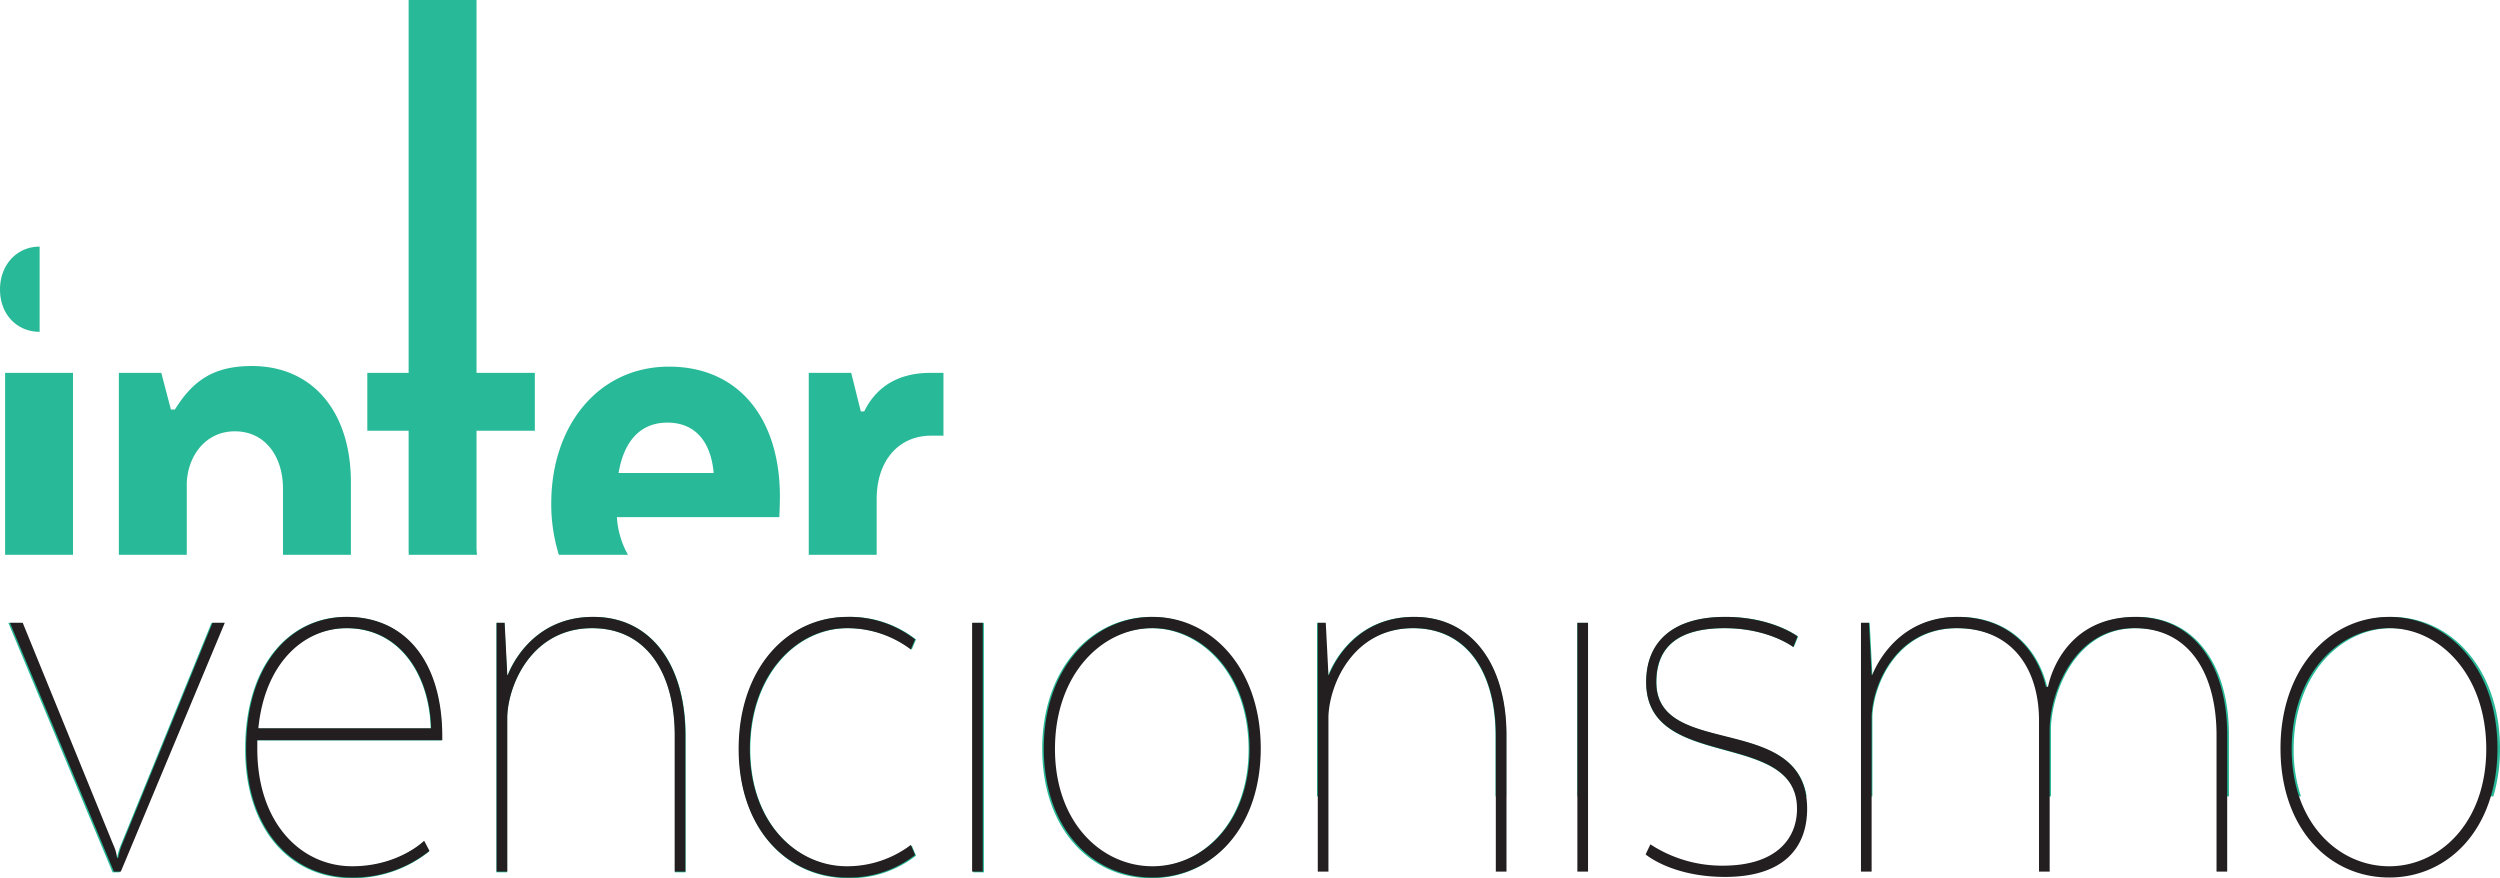 <svg id="Layer_1" data-name="Layer 1" xmlns="http://www.w3.org/2000/svg" xmlns:xlink="http://www.w3.org/1999/xlink" width="182.586mm" height="64.143mm" viewBox="0 0 517.567 181.822"><defs><style>.cls-1{fill:none;}.cls-2{clip-path:url(#clip-path);}.cls-3{fill:#28b998;}.cls-4{fill:#231f20;}</style><clipPath id="clip-path" transform="translate(-48.124 -12.968)"><rect class="cls-1" width="591" height="232.89"/></clipPath></defs><g class="cls-2"><path class="cls-3" d="M56.328,81.663v-17.64c-4.686,0-8.203,3.734-8.203,8.883,0,5.152,3.517,8.757,8.203,8.757m6.913,8.499H49.18v37.661h14.061Zm57.528,37.661v-15.002c0-14.55-7.851-24.077-20.504-24.077-7.852,0-12.186,2.962-15.935,9.014h-.821l-1.992-7.596h-8.788v37.661H86.79v-14.486c0-5.407,3.514-11.075,9.958-11.075,6.327,0,9.961,5.282,9.961,11.846v13.715Zm26.012-25.686h12.068V90.162h-12.068V12.968h-14.06v77.194h-8.554v11.975h8.554v24.72c0,.326.018.644.026.966H146.89a10.286,10.286,0,0,1-.109-1.482Zm49.093,8.753H176.19c1.173-7.081,4.922-10.43,10.076-10.43,5.742,0,9.022,3.863,9.608,10.43m13.591,9.141s.119-2.702.119-4.247c0-16.224-8.553-26.912-22.965-26.912-14.53,0-24.372,12.104-24.372,28.328a35.363,35.363,0,0,0,1.578,10.623h14.306a18.045,18.045,0,0,1-2.292-7.792Zm31.401-16.866h2.579V90.162H240.75c-6.446,0-11.131,2.702-13.71,7.983h-.704l-1.991-7.983h-8.787v37.661h14.061v-11.525c0-8.113,4.685-13.133,11.247-13.133" transform="translate(-48.124 -12.968)"/><path class="cls-3" d="M306.609,168.105c0,15.37-9.742,24.348-20.143,24.348-10.515,0-20.254-8.978-20.254-24.348,0-15.494,9.739-25.087,20.254-25.087,10.401,0,20.143,9.593,20.143,25.087m2.323-.124c0-16.477-10.072-27.299-22.466-27.299-12.507,0-22.578,10.822-22.578,27.299,0,16.603,10.071,26.809,22.578,26.809,12.394,0,22.466-10.206,22.466-26.809m51.019,9.868v-12.693c0-14.02-6.751-24.474-19.146-24.474-13.833,0-17.817,12.545-17.709,12.052h-.108l-.555-10.822h-1.66v35.937h2.215v-16.508c.219-6.763,5.2-18.323,17.596-18.323,11.51,0,17.154,9.593,17.154,22.259v12.572Zm16.933-35.937h-2.213v35.937h2.213Zm42.609,5.042.885-2.213s-5.312-4.059-15.051-4.059c-10.847,0-16.381,5.165-16.381,13.527,0,17.596,27.75,10.57,31.001,23.64h2.199c-2.691-16.799-31.096-8.176-31.096-23.64,0-7.745,5.09-11.191,14.166-11.191,9.185,0,14.277,3.936,14.277,3.936m90.088,30.895v-12.693c0-14.02-6.64-24.474-19.036-24.474-15.936,0-18.262,15.002-18.151,14.512h-.444c-2.101-8.609-8.518-14.512-18.371-14.512-13.834,0-17.817,12.666-17.707,12.052h-.11l-.555-10.822h-1.658v35.937h2.213v-16.508c.221-6.763,5.2-18.323,17.597-18.323,11.511,0,17.156,8.363,17.156,19.185v15.646h2.212v-14.172c.222-7.624,5.201-20.659,17.598-20.659,11.508,0,17.044,9.593,17.044,22.259v12.572Zm54.737,0a34.794,34.794,0,0,0,1.374-9.868c0-16.477-10.071-27.299-22.466-27.299-12.506,0-22.577,10.822-22.577,27.299a34.649,34.649,0,0,0,1.377,9.868h2.464a30.581,30.581,0,0,1-1.518-9.744c0-15.494,9.742-25.087,20.254-25.087,10.404,0,20.143,9.593,20.143,25.087a30.666,30.666,0,0,1-1.516,9.744Z" transform="translate(-48.124 -12.968)"/><path class="cls-3" d="M249.611,193.56h2.213V141.912h-2.213Zm-25.897,1.23a22.192,22.192,0,0,0,14.056-4.672l-.885-2.092a21.928,21.928,0,0,1-13.281,4.428c-10.404,0-20.144-8.978-20.144-24.349,0-15.494,9.74-25.086,20.144-25.086a21.931,21.931,0,0,1,13.281,4.427l.885-2.091a22.192,22.192,0,0,0-14.056-4.672c-12.505,0-22.577,10.697-22.577,27.422,0,16.6,10.072,26.685,22.577,26.685m-72.821-1.23h2.211V161.342c.223-6.764,5.201-18.323,17.599-18.323,11.51,0,17.155,9.592,17.155,22.257V193.56h2.212V165.153c0-14.017-6.75-24.47-19.146-24.47-13.835,0-17.82,12.541-17.708,12.052h-.112l-.551-10.823h-1.66Zm-31.1-50.541c11.4,0,17.266,10.205,17.487,20.783h-35.859c1.329-13.528,9.407-20.783,18.372-20.783m16.049,44.146s-5.315,5.289-14.943,5.289c-10.735,0-19.7-9.099-19.7-24.349v-1.844h38.405v-.74c0-15.125-7.305-24.838-19.811-24.838-11.621,0-20.917,9.713-20.917,27.422,0,16.6,9.406,26.685,22.023,26.685a25.323,25.323,0,0,0,16.049-5.533Zm-64.414,6.395h1.439l21.582-51.648h-2.545l-18.815,46.114a14.046,14.046,0,0,0-.776,2.705h-.219a8.912,8.912,0,0,0-.777-2.705l-18.815-46.114h-2.656Z" transform="translate(-48.124 -12.968)"/><path class="cls-4" d="M542.761,192.307c-10.484,0-20.197-8.952-20.197-24.28,0-15.449,9.713-25.015,20.197-25.015,10.374,0,20.085,9.566,20.085,25.015,0,15.328-9.711,24.28-20.085,24.28m22.402-24.403c0-16.43-10.043-27.221-22.402-27.221-12.472,0-22.513,10.791-22.513,27.221,0,16.555,10.041,26.731,22.513,26.731,12.359,0,22.402-10.176,22.402-26.731m-131.769,25.507h2.207v-32.129c.222-6.745,5.188-18.27,17.546-18.27,11.481,0,17.107,8.339,17.107,19.13v31.269h2.206v-29.798c.223-7.604,5.189-20.601,17.55-20.601,11.477,0,16.995,9.566,16.995,22.195v28.204h2.208v-28.328c0-13.978-6.622-24.4-18.984-24.4-15.891,0-18.209,14.96-18.098,14.468h-.442c-2.095-8.584-8.498-14.468-18.319-14.468-13.795,0-17.769,12.629-17.658,12.016h-.111l-.552-10.791h-1.655Zm-44.585-3.559s5.407,4.662,16.443,4.662c12.362,0,16.997-6.255,16.997-14.102,0-20.357-31.233-10.056-31.233-26.241,0-7.725,5.077-11.159,14.128-11.159,9.159,0,14.236,3.923,14.236,3.923l.882-2.206s-5.297-4.046-15.01-4.046c-10.814,0-16.332,5.149-16.332,13.488,0,18.637,31.231,9.564,31.231,26.241,0,6.377-4.524,11.771-15.34,11.771a27.105,27.105,0,0,1-15.01-4.414Zm-14.126,3.559h2.208v-51.5h-2.208Zm-53.743,0h2.207v-32.129c.222-6.745,5.188-18.27,17.547-18.27,11.479,0,17.105,9.566,17.105,22.195v28.204h2.208v-28.328c0-13.978-6.73-24.4-19.091-24.4-13.795,0-17.769,12.505-17.658,12.016h-.111l-.552-10.791H320.94Zm-34.209-1.104c-10.485,0-20.198-8.952-20.198-24.28,0-15.449,9.713-25.015,20.198-25.015,10.373,0,20.084,9.566,20.084,25.015,0,15.328-9.711,24.28-20.084,24.28m22.402-24.403c0-16.43-10.044-27.221-22.402-27.221-12.472,0-22.516,10.791-22.516,27.221,0,16.555,10.044,26.731,22.516,26.731,12.358,0,22.402-10.176,22.402-26.731" transform="translate(-48.124 -12.968)"/><path class="cls-4" d="M249.377,193.41h2.208v-51.5h-2.208Zm-25.82,1.227a22.114,22.114,0,0,0,14.014-4.662l-.882-2.083a21.869,21.869,0,0,1-13.243,4.414c-10.373,0-20.084-8.952-20.084-24.279,0-15.45,9.711-25.014,20.084-25.014a21.866,21.866,0,0,1,13.243,4.415l.882-2.087a22.122,22.122,0,0,0-14.014-4.659c-12.473,0-22.513,10.67-22.513,27.345,0,16.554,10.04,26.61,22.513,26.61M150.94,193.41h2.208v-32.126c.222-6.744,5.188-18.271,17.546-18.271,11.477,0,17.107,9.564,17.107,22.193V193.41h2.206v-28.325c0-13.98-6.732-24.403-19.09-24.403-13.796,0-17.769,12.508-17.659,12.019h-.11l-.552-10.791H150.94Zm-31.009-50.397c11.366,0,17.215,10.177,17.436,20.724h-35.756c1.325-13.491,9.38-20.724,18.32-20.724m16.003,44.02s-5.299,5.273-14.899,5.273c-10.706,0-19.646-9.074-19.646-24.279v-1.838h38.296v-.737c0-15.082-7.284-24.77-19.754-24.77-11.587,0-20.857,9.688-20.857,27.345,0,16.554,9.378,26.61,21.961,26.61a25.246,25.246,0,0,0,16.003-5.518Zm-64.231,6.377h1.433l21.521-51.5H92.12l-18.761,45.982a14.093,14.093,0,0,0-.774,2.697h-.22a8.926,8.926,0,0,0-.773-2.697L52.831,141.91h-2.648Z" transform="translate(-48.124 -12.968)"/></g></svg>